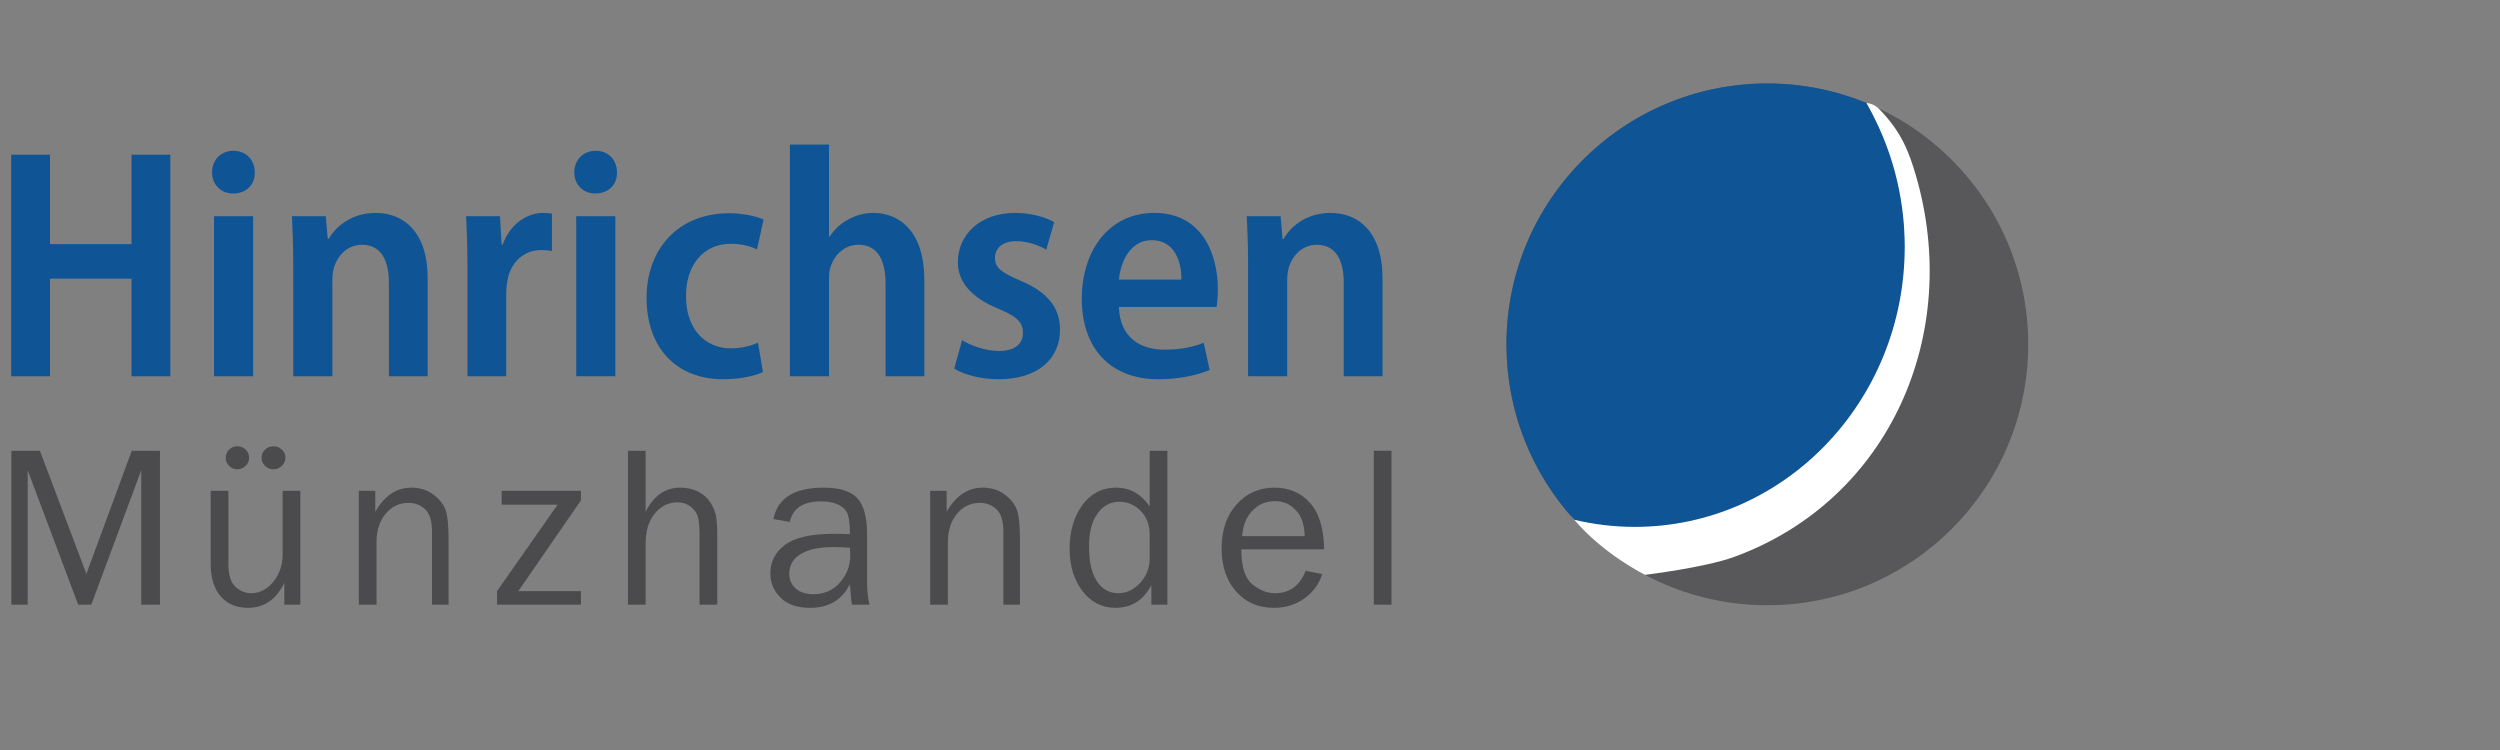 <?xml version="1.0" encoding="UTF-8"?> <svg xmlns="http://www.w3.org/2000/svg" xmlns:xlink="http://www.w3.org/1999/xlink" version="1.1" id="Ebene_1" x="0px" y="0px" width="283.46px" height="85.04px" viewBox="0 0 283.46 85.04" xml:space="preserve"><rect x="0" y="0" width="283.46" height="85.04" fill="#808080" stroke="none"/> <path fill="none" stroke="#000000" d="M0.306,77.854"></path> <path fill="none" stroke="#000000" d="M0.306,10.356"></path> <g> <path fill="#4B4B4D" d="M18.137,68.561h-2.123V53.321L10.35,68.561H8.866L3.14,53.321v15.239H1.286V51.11h3.237l5.271,13.958 l5.147-13.958h3.196V68.561z"></path> <path fill="#4B4B4D" d="M34.052,68.561h-1.816v-2.467c-0.919,1.884-2.289,2.825-4.11,2.825c-1.319,0-2.355-0.436-3.108-1.305 c-0.753-0.87-1.13-2.108-1.13-3.711v-8.255h2.008v8.246c0,1.277,0.266,2.159,0.799,2.641c0.532,0.481,1.118,0.722,1.757,0.722 c0.648,0,1.234-0.184,1.758-0.551c0.524-0.365,0.961-0.888,1.311-1.565s0.524-1.417,0.524-2.219v-7.273h2.007V68.561z M28.248,51.896c0,0.359-0.134,0.668-0.403,0.926c-0.269,0.257-0.582,0.386-0.94,0.386s-0.667-0.129-0.927-0.386 c-0.259-0.258-0.39-0.562-0.39-0.913c0-0.367,0.13-0.679,0.39-0.932c0.261-0.253,0.557-0.378,0.889-0.378 c0.409,0,0.742,0.128,0.997,0.386C28.12,51.241,28.248,51.545,28.248,51.896z M32.365,51.89c0,0.366-0.134,0.678-0.403,0.934 c-0.268,0.255-0.586,0.384-0.953,0.384c-0.367,0-0.684-0.129-0.953-0.384c-0.268-0.256-0.402-0.563-0.402-0.921 c0-0.366,0.134-0.676,0.402-0.927c0.269-0.252,0.582-0.377,0.94-0.377c0.375,0,0.697,0.125,0.965,0.377 C32.23,51.227,32.365,51.531,32.365,51.89z"></path> <path fill="#4B4B4D" d="M50.862,68.561h-1.879v-8.297c0-1.193-0.26-2.032-0.78-2.519s-1.151-0.729-1.893-0.729 c-1.022,0-1.882,0.409-2.576,1.228c-0.694,0.817-1.042,1.896-1.042,3.234v7.082h-2.008V55.648h1.867v2.378 c1.048-1.824,2.407-2.735,4.078-2.735c0.963,0,1.784,0.248,2.461,0.747c0.677,0.499,1.142,1.059,1.393,1.682 c0.251,0.622,0.377,1.747,0.377,3.375V68.561z"></path> <path fill="#4B4B4D" d="M65.869,67.026v1.534h-9.512v-1.534l6.865-9.806h-6.341v-1.572h8.988v1.087l-7.1,10.291H65.869z"></path> <path fill="#4B4B4D" d="M81.323,68.561h-2.007v-7.837c0-0.92-0.058-1.611-0.173-2.071s-0.388-0.858-0.818-1.195 c-0.431-0.337-0.927-0.505-1.489-0.505c-1.032,0-1.895,0.422-2.589,1.267c-0.695,0.843-1.042,1.974-1.042,3.389v6.953h-2.006V51.11 h2.006v6.916c0.913-1.824,2.216-2.735,3.913-2.735c0.758,0,1.434,0.148,2.026,0.447c0.592,0.298,1.046,0.689,1.362,1.176 s0.53,0.966,0.646,1.438c0.116,0.474,0.173,1.265,0.173,2.371V68.561z"></path> <path fill="#4B4B4D" d="M98.58,68.561h-1.982c-0.077-0.408-0.154-1.185-0.23-2.327c-0.887,1.79-2.396,2.686-4.526,2.686 c-1.45,0-2.562-0.385-3.337-1.153c-0.775-0.767-1.163-1.689-1.163-2.766c0-1.305,0.554-2.378,1.662-3.22 c1.108-0.841,2.991-1.26,5.65-1.26c0.358,0,0.929,0.015,1.714,0.05c0-1.022-0.079-1.762-0.237-2.218s-0.492-0.821-1.004-1.094 c-0.511-0.272-1.184-0.409-2.019-0.409c-2.037,0-3.222,0.776-3.554,2.327l-1.854-0.32c0.452-2.377,2.353-3.565,5.702-3.565 c1.781,0,3.044,0.394,3.791,1.182c0.746,0.788,1.119,2.154,1.119,4.098v5.485C98.311,66.967,98.4,67.803,98.58,68.561z M96.368,62.104c-0.818-0.051-1.441-0.076-1.867-0.076c-1.585,0-2.817,0.26-3.695,0.78c-0.877,0.522-1.316,1.283-1.316,2.282 c0,0.632,0.236,1.17,0.709,1.614s1.158,0.667,2.052,0.667c1.21,0,2.205-0.44,2.985-1.32s1.169-1.914,1.169-3.102 C96.405,62.712,96.393,62.43,96.368,62.104z"></path> <path fill="#4B4B4D" d="M115.644,68.561h-1.879v-8.297c0-1.193-0.26-2.032-0.78-2.519c-0.52-0.486-1.15-0.729-1.892-0.729 c-1.022,0-1.881,0.409-2.576,1.228c-0.694,0.817-1.042,1.896-1.042,3.234v7.082h-2.007V55.648h1.867v2.378 c1.048-1.824,2.408-2.735,4.078-2.735c0.963,0,1.783,0.248,2.461,0.747s1.143,1.059,1.394,1.682 c0.251,0.622,0.377,1.747,0.377,3.375V68.561z"></path> <path fill="#4B4B4D" d="M132.364,51.11v17.45h-1.816V66.35c-0.904,1.712-2.266,2.569-4.083,2.569c-1.511,0-2.753-0.633-3.726-1.9 c-0.973-1.267-1.46-2.868-1.46-4.805c0-1.979,0.481-3.628,1.445-4.946c0.963-1.317,2.241-1.977,3.835-1.977 c1.551,0,2.817,0.707,3.797,2.122V51.11H132.364z M130.356,60.634c0-1.133-0.345-2.041-1.035-2.723 c-0.69-0.682-1.496-1.021-2.417-1.021c-0.997,0-1.816,0.442-2.461,1.329c-0.644,0.887-0.965,2.131-0.965,3.732 c0,1.73,0.296,3.047,0.889,3.95c0.592,0.903,1.403,1.355,2.435,1.355c0.938,0,1.764-0.392,2.48-1.176 c0.716-0.784,1.073-1.705,1.073-2.762V60.634z"></path> <path fill="#4B4B4D" d="M148.048,64.714l1.867,0.382c-0.342,1.104-1.007,2.018-1.995,2.739c-0.989,0.723-2.152,1.084-3.489,1.084 c-1.765,0-3.193-0.62-4.284-1.862c-1.091-1.24-1.637-2.867-1.637-4.882c0-2.056,0.568-3.717,1.7-4.985 c1.134-1.267,2.558-1.898,4.271-1.898c1.688,0,3.045,0.584,4.072,1.75c1.026,1.168,1.554,2.915,1.579,5.242h-9.385 c0,1.952,0.41,3.269,1.228,3.95c0.818,0.684,1.682,1.023,2.595,1.023C146.215,67.257,147.374,66.409,148.048,64.714z M147.933,60.788c-0.018-0.725-0.137-1.369-0.358-1.932c-0.222-0.562-0.597-1.041-1.125-1.438 c-0.528-0.396-1.163-0.595-1.904-0.595c-0.998,0-1.844,0.359-2.538,1.075c-0.695,0.717-1.085,1.679-1.169,2.89H147.933z"></path> <path fill="#4B4B4D" d="M157.773,68.561h-2.007V51.11h2.007V68.561z"></path> </g> <g> <path fill="#58585A" d="M229.967,39.045c0,16.337-13.243,29.581-29.578,29.581c-16.337,0-29.579-13.244-29.579-29.581 c0-16.336,13.242-29.579,29.579-29.579C216.724,9.466,229.967,22.708,229.967,39.045L229.967,39.045z"></path> <path fill="#FFFFFF" d="M211.604,11.674c0,0,4.983,8.475,4.216,18.141c-0.882,11.146-15.735,21.79-25.186,25.228 c-4.538,1.651-15.09,0.438-12.144,3.889c3.387,3.972,8.027,6.246,8.027,6.246s6.75-0.815,10.076-2.022 c17.644-6.424,25.902-25.271,20.629-43.29c-0.78-2.662-1.644-4.939-4.164-7.515C212.416,11.692,211.604,11.674,211.604,11.674z"></path> <path fill="#0F5595" d="M170.81,39.045c0,7.658,2.911,14.635,7.682,19.887c2.204,0.523,4.497,0.809,6.852,0.809 c16.914,0,30.62-14.212,30.62-31.74c0-5.97-1.591-11.555-4.358-16.326c-3.459-1.419-7.246-2.208-11.216-2.208 C184.052,9.466,170.81,22.708,170.81,39.045L170.81,39.045z"></path> </g> <g> <path fill="#0F5595" d="M5.669,17.542v10.138h9.244V17.542h4.398v25.123h-4.398v-11.07H5.669v11.07H1.271V17.542H5.669z"></path> <path fill="#0F5595" d="M28.887,19.555c0.037,1.341-0.932,2.385-2.46,2.385c-1.417,0-2.385-1.044-2.385-2.385 c0-1.416,1.006-2.46,2.422-2.46C27.918,17.095,28.887,18.139,28.887,19.555z M24.265,42.665V24.512h4.436v18.153H24.265z"></path> <path fill="#0F5595" d="M33.247,29.843c0-2.087-0.074-3.728-0.149-5.331h3.839l0.224,2.573h0.112 c0.82-1.454,2.646-2.945,5.33-2.945c3.131,0,5.889,2.125,5.889,7.417v11.108h-4.398V32.042c0-2.349-0.782-4.287-3.056-4.287 c-1.565,0-2.721,1.118-3.168,2.571c-0.111,0.374-0.186,0.933-0.186,1.491v10.847h-4.436V29.843z"></path> <path fill="#0F5595" d="M53,30.141c0-2.199-0.074-4.025-0.149-5.628h3.839l0.187,3.243h0.112c0.82-2.349,2.758-3.616,4.585-3.616 c0.41,0,0.671,0.037,1.006,0.075v4.249c-0.335-0.074-0.708-0.112-1.193-0.112c-1.938,0-3.429,1.304-3.839,3.354 c-0.075,0.41-0.149,0.932-0.149,1.491v9.468H53V30.141z"></path> <path fill="#0F5595" d="M69.957,19.555c0.038,1.341-0.932,2.385-2.459,2.385c-1.417,0-2.386-1.044-2.386-2.385 c0-1.416,1.006-2.46,2.423-2.46C68.988,17.095,69.957,18.139,69.957,19.555z M65.335,42.665V24.512h4.436v18.153H65.335z"></path> <path fill="#0F5595" d="M86.505,42.18c-0.82,0.41-2.498,0.82-4.51,0.82c-5.255,0-8.685-3.503-8.685-9.244 c0-5.442,3.504-9.58,9.394-9.58c1.528,0,3.019,0.335,3.876,0.708l-0.745,3.392c-0.634-0.298-1.603-0.634-2.982-0.634 c-3.243,0-5.107,2.609-5.069,5.963c0,3.69,2.162,5.89,5.069,5.89c1.304,0,2.311-0.299,3.093-0.634L86.505,42.18z"></path> <path fill="#0F5595" d="M89.56,16.387h4.436v10.437h0.074c0.522-0.783,1.193-1.453,2.05-1.901c0.82-0.485,1.827-0.783,2.907-0.783 c3.02,0,5.778,2.162,5.778,7.604v10.921h-4.398V32.153c0-2.46-0.783-4.398-3.056-4.398c-1.566,0-2.721,1.081-3.169,2.497 c-0.149,0.373-0.186,0.895-0.186,1.379v11.034H89.56V16.387z"></path> <path fill="#0F5595" d="M109.088,38.564c0.895,0.596,2.646,1.23,4.175,1.23c1.826,0,2.721-0.82,2.721-2.05 c0-1.193-0.67-1.864-2.758-2.722c-3.28-1.342-4.622-3.205-4.622-5.292c0-3.168,2.572-5.591,6.485-5.591 c1.863,0,3.429,0.484,4.436,1.044l-0.895,3.13c-0.746-0.447-2.013-0.969-3.429-0.969c-1.565,0-2.385,0.82-2.385,1.901 c0,1.118,0.745,1.677,2.87,2.572c3.018,1.268,4.472,2.982,4.509,5.517c0,3.428-2.572,5.665-6.97,5.665 c-1.975,0-3.839-0.485-5.032-1.193L109.088,38.564z"></path> <path fill="#0F5595" d="M126.866,34.8c0.113,3.503,2.46,4.845,5.144,4.845c1.864,0,3.28-0.298,4.474-0.783l0.67,3.094 c-1.454,0.597-3.466,1.044-5.815,1.044c-5.516,0-8.684-3.579-8.684-9.132c0-5.331,2.981-9.729,8.237-9.729s7.194,4.436,7.194,8.685 c0,0.895-0.076,1.565-0.148,1.976H126.866z M133.947,31.706c0.039-2.05-0.782-4.473-3.354-4.473c-2.497,0-3.542,2.535-3.728,4.473 H133.947z"></path> <path fill="#0F5595" d="M141.511,29.843c0-2.087-0.075-3.728-0.149-5.331h3.838l0.225,2.573h0.111 c0.819-1.454,2.646-2.945,5.33-2.945c3.131,0,5.89,2.125,5.89,7.417v11.108h-4.398V32.042c0-2.349-0.783-4.287-3.057-4.287 c-1.565,0-2.721,1.118-3.168,2.571c-0.112,0.374-0.187,0.933-0.187,1.491v10.847h-4.435V29.843z"></path> </g> </svg> 